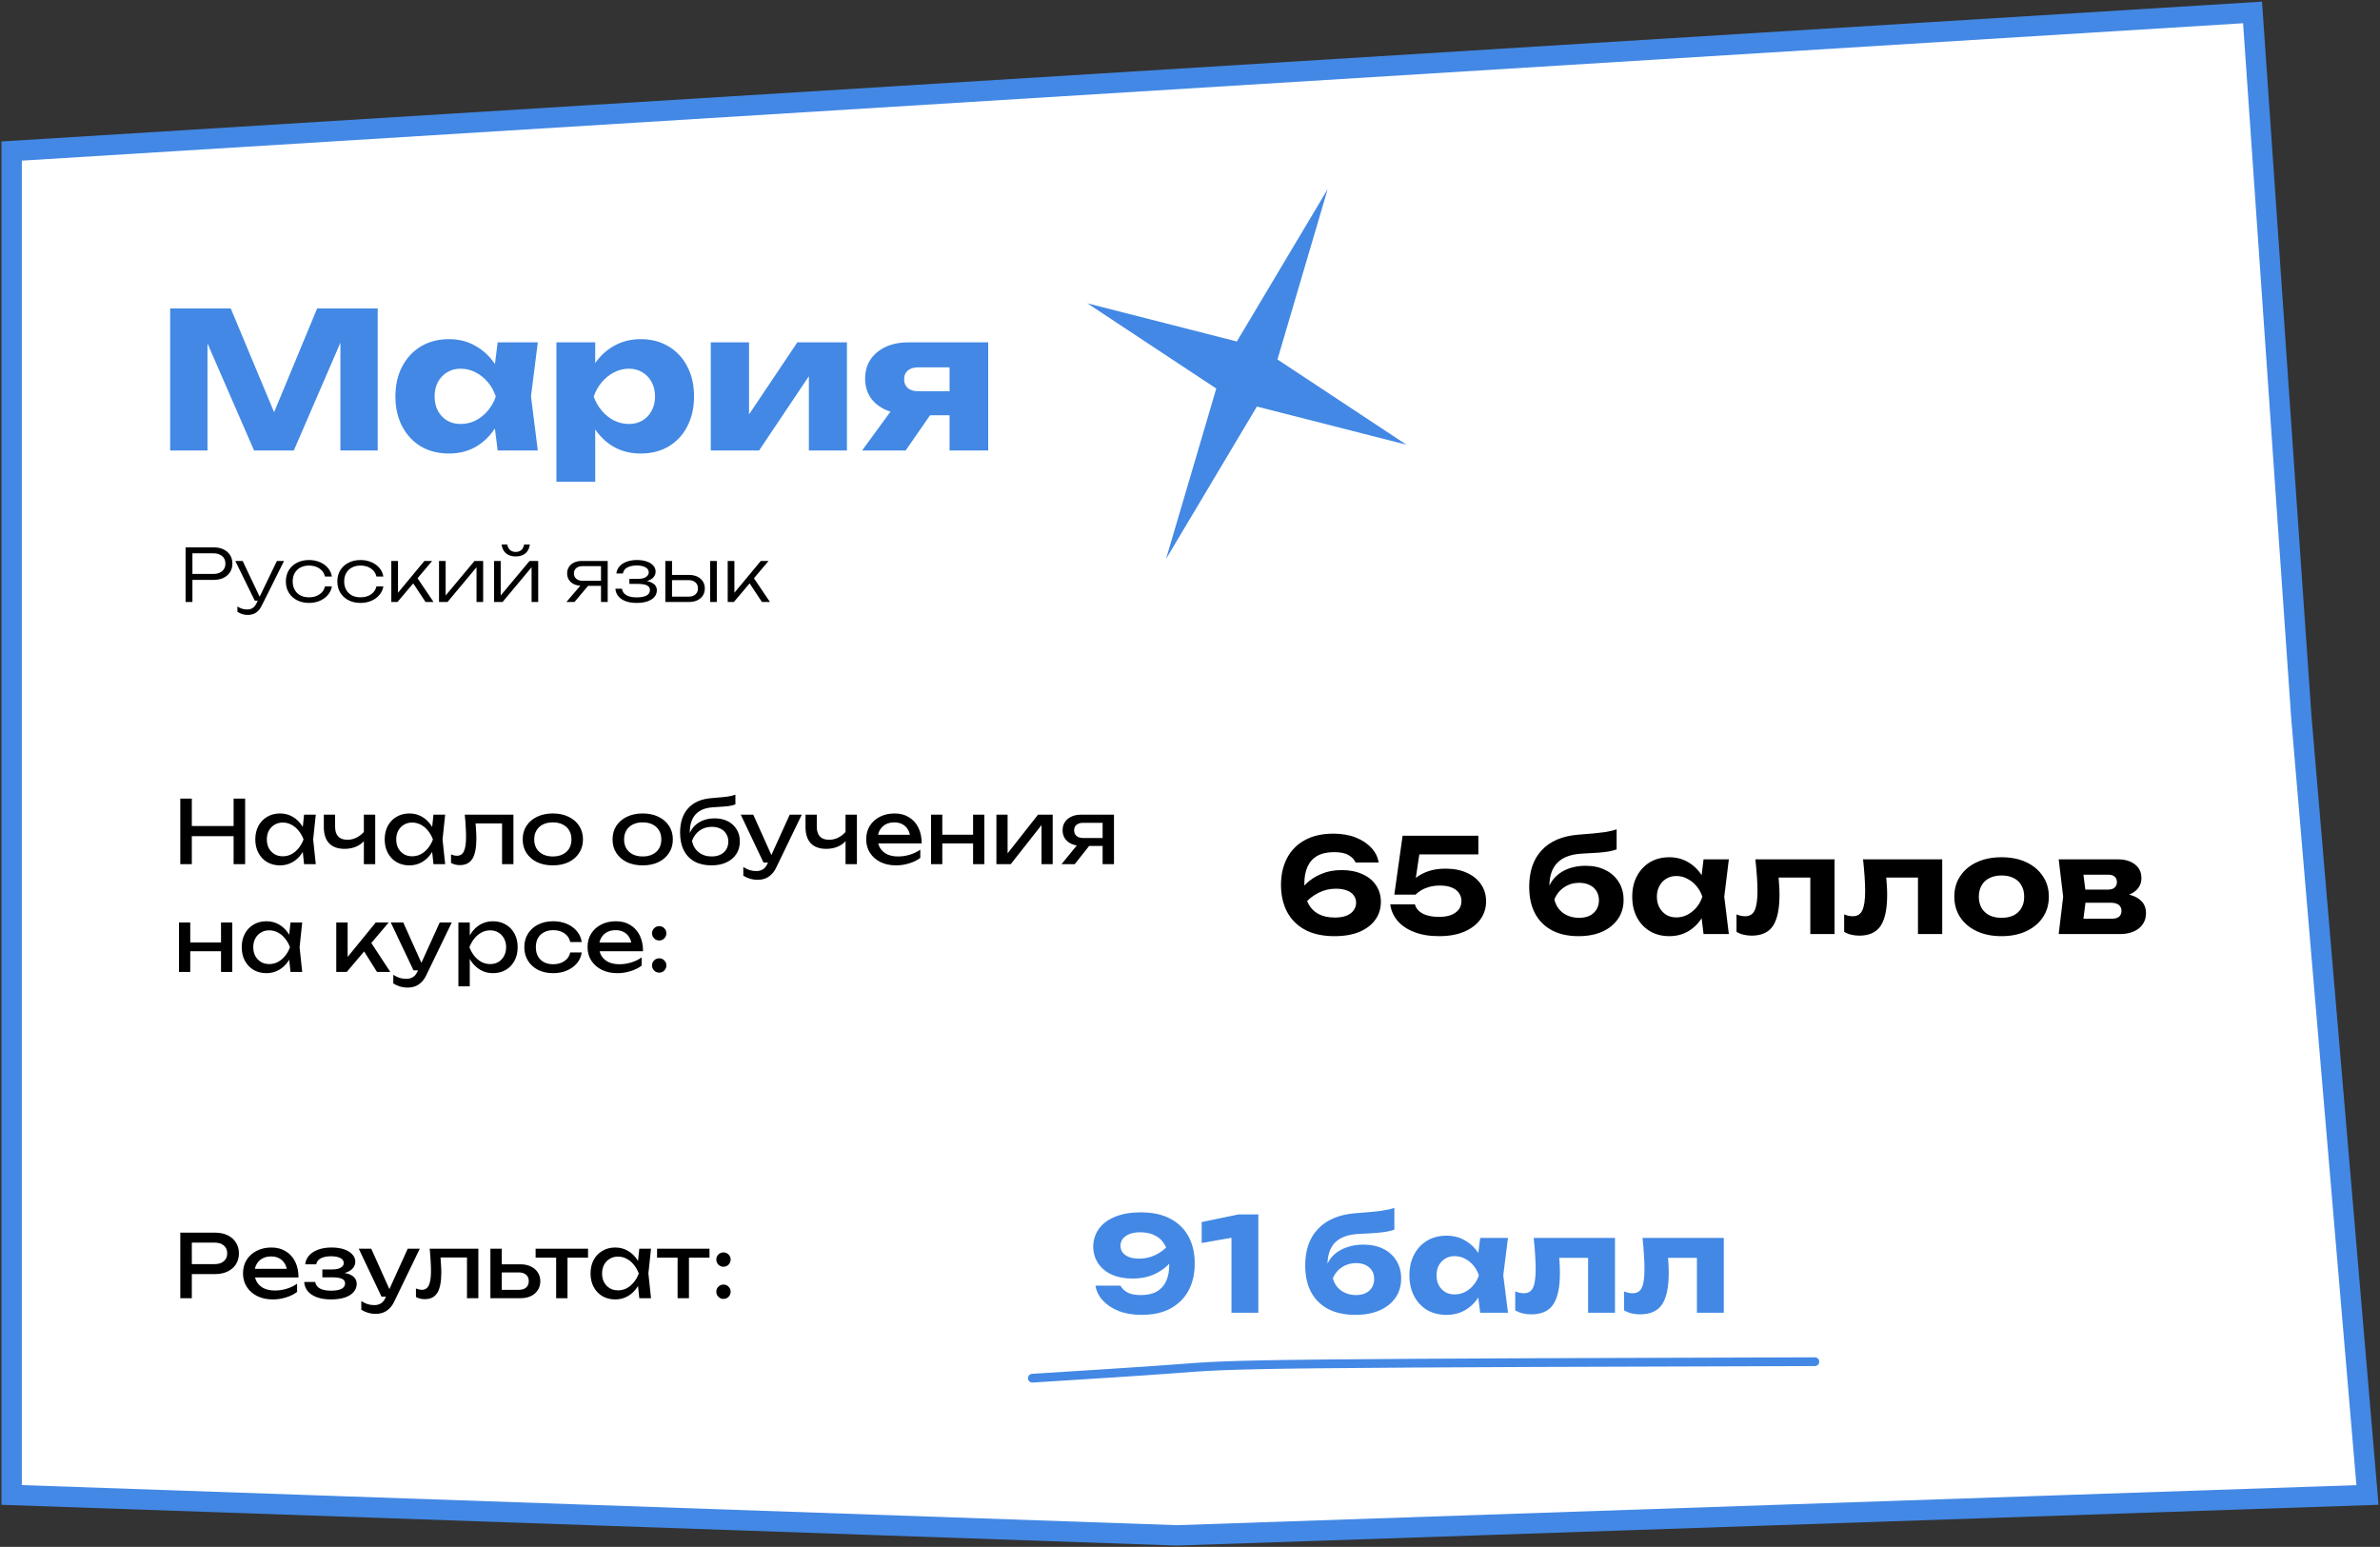 <?xml version="1.0" encoding="UTF-8"?> <svg xmlns="http://www.w3.org/2000/svg" width="817" height="531" viewBox="0 0 817 531" fill="none"><rect x="0" y="0" width="817" height="531" fill="#333333" stroke="none"/><path d="M790.009 246.305L790.013 246.359L812.699 513.188L404.002 527.06L4 513.182L4 51.852L773.248 4.27L790.009 246.305Z" fill="white" stroke="#4388E4" stroke-width="7"></path><path d="M455.768 64.91L438.526 123.397L482.798 152.656L431.463 139.556L400.278 191.866L417.52 133.379L373.247 104.12L424.582 117.22L455.768 64.91Z" fill="#4388E4"></path><path d="M129.657 105.893V154.643H116.852V110.703L119.712 111.028L100.862 154.643H87.212L68.297 111.158L71.222 110.833V154.643H58.417V105.893H79.217L96.702 147.753H91.502L108.857 105.893H129.657ZM170.837 154.643L169.147 141.253L170.902 136.118L169.147 130.983L170.837 117.528H184.617L182.277 136.053L184.617 154.643H170.837ZM173.957 136.118C173.35 140.018 172.137 143.441 170.317 146.388C168.54 149.334 166.265 151.631 163.492 153.278C160.762 154.881 157.642 155.683 154.132 155.683C150.492 155.683 147.285 154.881 144.512 153.278C141.782 151.631 139.637 149.334 138.077 146.388C136.517 143.398 135.737 139.974 135.737 136.118C135.737 132.174 136.517 128.729 138.077 125.783C139.637 122.836 141.782 120.539 144.512 118.893C147.285 117.246 150.492 116.423 154.132 116.423C157.642 116.423 160.762 117.246 163.492 118.893C166.265 120.496 168.562 122.771 170.382 125.718C172.202 128.621 173.393 132.088 173.957 136.118ZM149.192 136.118C149.192 137.938 149.56 139.563 150.297 140.993C151.077 142.423 152.138 143.549 153.482 144.373C154.825 145.153 156.363 145.543 158.097 145.543C159.917 145.543 161.628 145.153 163.232 144.373C164.835 143.549 166.243 142.423 167.457 140.993C168.67 139.563 169.58 137.938 170.187 136.118C169.58 134.254 168.67 132.608 167.457 131.178C166.243 129.748 164.835 128.621 163.232 127.798C161.628 126.974 159.917 126.563 158.097 126.563C156.363 126.563 154.825 126.974 153.482 127.798C152.138 128.621 151.077 129.748 150.297 131.178C149.56 132.608 149.192 134.254 149.192 136.118ZM190.998 117.528H204.323V128.188L203.738 129.748V140.148L204.323 143.203V165.368H190.998V117.528ZM200.098 136.118C200.661 132.088 201.831 128.621 203.608 125.718C205.428 122.771 207.725 120.496 210.498 118.893C213.271 117.246 216.413 116.423 219.923 116.423C223.563 116.423 226.748 117.246 229.478 118.893C232.251 120.539 234.396 122.836 235.913 125.783C237.473 128.729 238.253 132.174 238.253 136.118C238.253 139.974 237.473 143.398 235.913 146.388C234.396 149.334 232.251 151.631 229.478 153.278C226.748 154.881 223.563 155.683 219.923 155.683C216.413 155.683 213.271 154.881 210.498 153.278C207.725 151.631 205.45 149.334 203.673 146.388C201.896 143.441 200.705 140.018 200.098 136.118ZM224.863 136.118C224.863 134.254 224.473 132.608 223.693 131.178C222.956 129.748 221.895 128.621 220.508 127.798C219.165 126.974 217.626 126.563 215.893 126.563C214.116 126.563 212.426 126.974 210.823 127.798C209.22 128.621 207.811 129.748 206.598 131.178C205.385 132.608 204.453 134.254 203.803 136.118C204.453 137.938 205.385 139.563 206.598 140.993C207.811 142.423 209.22 143.549 210.823 144.373C212.426 145.153 214.116 145.543 215.893 145.543C217.626 145.543 219.165 145.153 220.508 144.373C221.895 143.549 222.956 142.423 223.693 140.993C224.473 139.563 224.863 137.938 224.863 136.118ZM244.001 154.643V117.528H257.131V147.428L254.271 146.518L273.706 117.528H290.736V154.643H277.671V123.898L280.531 124.873L260.576 154.643H244.001ZM329.608 134.298V142.553H311.863L311.733 142.163C308.83 142.163 306.251 141.664 303.998 140.668C301.788 139.671 300.055 138.263 298.798 136.443C297.585 134.579 296.978 132.434 296.978 130.008C296.978 127.494 297.585 125.306 298.798 123.443C300.055 121.579 301.788 120.128 303.998 119.088C306.251 118.048 308.83 117.528 311.733 117.528H339.228V154.643H325.968V120.778L329.608 126.108H315.113C313.64 126.108 312.47 126.476 311.603 127.213C310.78 127.906 310.368 128.881 310.368 130.138C310.368 131.438 310.78 132.456 311.603 133.193C312.47 133.929 313.64 134.298 315.113 134.298H329.608ZM322.913 137.288L310.888 154.643H295.938L308.613 137.288H322.913Z" fill="#4388E4"></path><path d="M391.84 451.363C388.93 451.363 386.335 450.928 384.055 450.058C381.805 449.158 379.975 447.943 378.565 446.413C377.185 444.883 376.345 443.188 376.045 441.328H384.64C385.09 442.228 385.855 442.993 386.935 443.623C388.045 444.253 389.59 444.568 391.57 444.568C393.82 444.568 395.665 444.163 397.105 443.353C398.545 442.513 399.61 441.328 400.3 439.798C401.02 438.238 401.38 436.348 401.38 434.128C401.38 431.698 400.99 429.658 400.21 428.008C399.43 426.358 398.29 425.113 396.79 424.273C395.32 423.433 393.535 423.013 391.435 423.013C389.935 423.013 388.69 423.223 387.7 423.643C386.71 424.033 385.945 424.573 385.405 425.263C384.895 425.953 384.64 426.733 384.64 427.603C384.64 428.503 384.88 429.283 385.36 429.943C385.87 430.603 386.605 431.128 387.565 431.518C388.525 431.878 389.725 432.058 391.165 432.058C393.085 432.058 394.915 431.638 396.655 430.798C398.425 429.958 400.015 428.713 401.425 427.063L404.575 429.223C403.675 431.083 402.475 432.748 400.975 434.218C399.505 435.658 397.765 436.798 395.755 437.638C393.745 438.478 391.435 438.898 388.825 438.898C386.035 438.898 383.62 438.433 381.58 437.503C379.57 436.573 378.025 435.283 376.945 433.633C375.865 431.983 375.31 430.078 375.28 427.918C375.31 425.638 375.955 423.613 377.215 421.843C378.475 420.073 380.32 418.693 382.75 417.703C385.18 416.683 388.12 416.173 391.57 416.173C395.71 416.173 399.145 416.923 401.875 418.423C404.635 419.923 406.705 421.993 408.085 424.633C409.465 427.273 410.14 430.303 410.11 433.723C410.14 437.143 409.465 440.188 408.085 442.858C406.705 445.498 404.65 447.583 401.92 449.113C399.22 450.613 395.86 451.363 391.84 451.363ZM431.959 416.893V450.643H422.734V420.133L427.054 424.138L412.519 426.703V419.503L425.119 416.893H431.959ZM465.285 451.363C461.655 451.363 458.55 450.703 455.97 449.383C453.42 448.033 451.455 446.098 450.075 443.578C448.725 441.028 448.05 437.968 448.05 434.398C448.05 429.088 449.52 424.903 452.46 421.843C455.4 418.753 459.6 416.968 465.06 416.488C467.31 416.308 469.17 416.158 470.64 416.038C472.11 415.888 473.31 415.753 474.24 415.633C475.2 415.483 476.01 415.333 476.67 415.183C477.36 415.033 478.02 414.853 478.65 414.643V422.113C477.93 422.383 477.075 422.608 476.085 422.788C475.095 422.968 473.85 423.118 472.35 423.238C470.88 423.358 469.035 423.463 466.815 423.553C462.975 423.703 460.155 424.678 458.355 426.478C456.585 428.248 455.7 430.828 455.7 434.218V435.163L455.43 434.488C455.97 432.988 456.84 431.698 458.04 430.618C459.24 429.538 460.695 428.713 462.405 428.143C464.115 427.543 465.975 427.243 467.985 427.243C470.595 427.243 472.875 427.723 474.825 428.683C476.775 429.643 478.29 431.008 479.37 432.778C480.45 434.548 480.99 436.588 480.99 438.898C480.99 441.418 480.33 443.623 479.01 445.513C477.72 447.373 475.905 448.813 473.565 449.833C471.225 450.853 468.465 451.363 465.285 451.363ZM465.51 444.568C466.77 444.568 467.865 444.343 468.795 443.893C469.725 443.443 470.445 442.798 470.955 441.958C471.465 441.118 471.72 440.158 471.72 439.078C471.72 437.938 471.465 436.963 470.955 436.153C470.445 435.343 469.725 434.713 468.795 434.263C467.865 433.813 466.77 433.588 465.51 433.588C463.74 433.588 462.135 434.053 460.695 434.983C459.285 435.883 458.235 437.143 457.545 438.763C457.965 440.503 458.895 441.913 460.335 442.993C461.805 444.043 463.53 444.568 465.51 444.568ZM508.117 450.643L506.947 441.373L508.162 437.818L506.947 434.263L508.117 424.948H517.657L516.037 437.773L517.657 450.643H508.117ZM510.277 437.818C509.857 440.518 509.017 442.888 507.757 444.928C506.527 446.968 504.952 448.558 503.032 449.698C501.142 450.808 498.982 451.363 496.552 451.363C494.032 451.363 491.812 450.808 489.892 449.698C488.002 448.558 486.517 446.968 485.437 444.928C484.357 442.858 483.817 440.488 483.817 437.818C483.817 435.088 484.357 432.703 485.437 430.663C486.517 428.623 488.002 427.033 489.892 425.893C491.812 424.753 494.032 424.183 496.552 424.183C498.982 424.183 501.142 424.753 503.032 425.893C504.952 427.003 506.542 428.578 507.802 430.618C509.062 432.628 509.887 435.028 510.277 437.818ZM493.132 437.818C493.132 439.078 493.387 440.203 493.897 441.193C494.437 442.183 495.172 442.963 496.102 443.533C497.032 444.073 498.097 444.343 499.297 444.343C500.557 444.343 501.742 444.073 502.852 443.533C503.962 442.963 504.937 442.183 505.777 441.193C506.617 440.203 507.247 439.078 507.667 437.818C507.247 436.528 506.617 435.388 505.777 434.398C504.937 433.408 503.962 432.628 502.852 432.058C501.742 431.488 500.557 431.203 499.297 431.203C498.097 431.203 497.032 431.488 496.102 432.058C495.172 432.628 494.437 433.408 493.897 434.398C493.387 435.388 493.132 436.528 493.132 437.818ZM526.485 424.948H554.385V450.643H545.16V427.558L549.39 431.788H531.075L534.945 428.233C535.125 430.003 535.26 431.608 535.35 433.048C535.44 434.488 535.485 435.778 535.485 436.918C535.485 441.958 534.705 445.603 533.145 447.853C531.615 450.073 529.125 451.183 525.675 451.183C524.655 451.183 523.695 451.078 522.795 450.868C521.895 450.658 521.01 450.313 520.14 449.833V443.308C520.68 443.518 521.205 443.683 521.715 443.803C522.255 443.893 522.735 443.938 523.155 443.938C524.625 443.938 525.66 443.293 526.26 442.003C526.86 440.713 527.16 438.598 527.16 435.658C527.16 434.248 527.1 432.658 526.98 430.888C526.89 429.088 526.725 427.108 526.485 424.948ZM563.838 424.948H591.738V450.643H582.513V427.558L586.743 431.788H568.428L572.298 428.233C572.478 430.003 572.613 431.608 572.703 433.048C572.793 434.488 572.838 435.778 572.838 436.918C572.838 441.958 572.058 445.603 570.498 447.853C568.968 450.073 566.478 451.183 563.028 451.183C562.008 451.183 561.048 451.078 560.148 450.868C559.248 450.658 558.363 450.313 557.493 449.833V443.308C558.033 443.518 558.558 443.683 559.068 443.803C559.608 443.893 560.088 443.938 560.508 443.938C561.978 443.938 563.013 443.293 563.613 442.003C564.213 440.713 564.513 438.598 564.513 435.658C564.513 434.248 564.453 432.658 564.333 430.888C564.243 429.088 564.078 427.108 563.838 424.948Z" fill="#4388E4"></path><path d="M457.735 286.173C460.615 286.173 463.15 286.608 465.34 287.478C467.56 288.348 469.36 289.533 470.74 291.033C472.12 292.503 472.96 294.183 473.26 296.073H465.34C464.89 295.053 464.095 294.213 462.955 293.553C461.815 292.863 460.15 292.518 457.96 292.518C455.62 292.518 453.685 292.953 452.155 293.823C450.655 294.693 449.545 295.938 448.825 297.558C448.105 299.148 447.745 301.113 447.745 303.453C447.745 305.943 448.135 308.058 448.915 309.798C449.725 311.508 450.91 312.798 452.47 313.668C454.03 314.538 455.935 314.973 458.185 314.973C459.775 314.973 461.11 314.763 462.19 314.343C463.3 313.893 464.125 313.278 464.665 312.498C465.235 311.718 465.52 310.848 465.52 309.888C465.52 308.928 465.25 308.088 464.71 307.368C464.2 306.648 463.435 306.093 462.415 305.703C461.395 305.283 460.09 305.073 458.5 305.073C456.4 305.073 454.42 305.553 452.56 306.513C450.7 307.443 449.05 308.763 447.61 310.473L444.595 308.403C445.555 306.543 446.785 304.893 448.285 303.453C449.785 301.983 451.555 300.828 453.595 299.988C455.635 299.118 457.945 298.683 460.525 298.683C463.285 298.683 465.67 299.148 467.68 300.078C469.72 300.978 471.28 302.253 472.36 303.903C473.47 305.553 474.025 307.458 474.025 309.618C474.025 311.898 473.395 313.923 472.135 315.693C470.875 317.463 469.06 318.858 466.69 319.878C464.32 320.868 461.455 321.363 458.095 321.363C454.015 321.363 450.61 320.613 447.88 319.113C445.18 317.613 443.14 315.543 441.76 312.903C440.41 310.233 439.735 307.188 439.735 303.768C439.735 300.348 440.41 297.318 441.76 294.678C443.11 292.038 445.12 289.968 447.79 288.468C450.49 286.938 453.805 286.173 457.735 286.173ZM481.478 286.893H507.488V293.283H484.043L487.463 291.663L485.573 304.353H483.413C484.073 303.243 484.973 302.223 486.113 301.293C487.283 300.363 488.708 299.613 490.388 299.043C492.068 298.473 494.003 298.188 496.193 298.188C499.103 298.188 501.593 298.683 503.663 299.673C505.733 300.633 507.323 301.953 508.433 303.633C509.573 305.283 510.143 307.203 510.143 309.393C510.143 311.703 509.498 313.758 508.208 315.558C506.918 317.358 505.058 318.783 502.628 319.833C500.228 320.853 497.348 321.363 493.988 321.363C490.688 321.363 487.823 320.883 485.393 319.923C482.963 318.963 481.058 317.658 479.678 316.008C478.298 314.328 477.488 312.468 477.248 310.428H485.708C486.038 311.748 486.908 312.798 488.318 313.578C489.758 314.358 491.648 314.748 493.988 314.748C495.578 314.748 496.943 314.538 498.083 314.118C499.223 313.668 500.108 313.038 500.738 312.228C501.368 311.418 501.683 310.458 501.683 309.348C501.683 308.298 501.398 307.368 500.828 306.558C500.288 305.748 499.463 305.118 498.353 304.668C497.273 304.218 495.923 303.993 494.303 303.993C492.953 303.993 491.738 304.143 490.658 304.443C489.608 304.743 488.678 305.133 487.868 305.613C487.088 306.093 486.443 306.588 485.933 307.098H478.643L481.478 286.893ZM541.859 321.363C538.289 321.363 535.244 320.688 532.724 319.338C530.204 317.988 528.269 316.053 526.919 313.533C525.599 311.013 524.939 307.968 524.939 304.398C524.939 299.088 526.379 294.903 529.259 291.843C532.139 288.753 536.279 286.983 541.679 286.533C543.869 286.353 545.684 286.203 547.124 286.083C548.594 285.933 549.779 285.798 550.679 285.678C551.609 285.528 552.404 285.378 553.064 285.228C553.724 285.078 554.354 284.898 554.954 284.688V291.573C554.294 291.813 553.469 292.038 552.479 292.248C551.489 292.428 550.259 292.578 548.789 292.698C547.319 292.788 545.489 292.893 543.299 293.013C539.399 293.193 536.519 294.228 534.659 296.118C532.799 297.978 531.869 300.693 531.869 304.263V305.343L531.599 304.713C532.169 303.153 533.054 301.818 534.254 300.708C535.484 299.568 536.954 298.698 538.664 298.098C540.404 297.498 542.279 297.198 544.289 297.198C546.899 297.198 549.179 297.693 551.129 298.683C553.079 299.643 554.594 301.008 555.674 302.778C556.784 304.518 557.339 306.573 557.339 308.943C557.339 311.433 556.694 313.608 555.404 315.468C554.114 317.328 552.314 318.783 550.004 319.833C547.694 320.853 544.979 321.363 541.859 321.363ZM542.084 315.063C543.464 315.063 544.664 314.823 545.684 314.343C546.704 313.833 547.484 313.128 548.024 312.228C548.594 311.328 548.879 310.263 548.879 309.033C548.879 307.833 548.594 306.783 548.024 305.883C547.484 304.983 546.704 304.293 545.684 303.813C544.664 303.303 543.464 303.048 542.084 303.048C540.164 303.048 538.454 303.558 536.954 304.578C535.454 305.568 534.329 306.948 533.579 308.718C533.999 310.638 534.974 312.183 536.504 313.353C538.064 314.493 539.924 315.063 542.084 315.063ZM584.789 320.643L583.664 311.328L584.879 307.818L583.664 304.353L584.789 294.993H593.474L591.899 307.818L593.474 320.643H584.789ZM586.859 307.818C586.409 310.548 585.554 312.933 584.294 314.973C583.034 316.983 581.444 318.558 579.524 319.698C577.604 320.808 575.444 321.363 573.044 321.363C570.524 321.363 568.304 320.793 566.384 319.653C564.494 318.513 563.009 316.938 561.929 314.928C560.849 312.888 560.309 310.518 560.309 307.818C560.309 305.118 560.849 302.763 561.929 300.753C563.009 298.713 564.494 297.123 566.384 295.983C568.304 294.843 570.524 294.273 573.044 294.273C575.444 294.273 577.604 294.843 579.524 295.983C581.444 297.093 583.034 298.653 584.294 300.663C585.584 302.673 586.439 305.058 586.859 307.818ZM568.769 307.818C568.769 309.198 569.054 310.428 569.624 311.508C570.194 312.558 570.974 313.398 571.964 314.028C572.984 314.628 574.154 314.928 575.474 314.928C576.794 314.928 578.039 314.628 579.209 314.028C580.409 313.398 581.459 312.558 582.359 311.508C583.259 310.428 583.934 309.198 584.384 307.818C583.934 306.438 583.259 305.223 582.359 304.173C581.459 303.093 580.409 302.253 579.209 301.653C578.039 301.023 576.794 300.708 575.474 300.708C574.154 300.708 572.984 301.023 571.964 301.653C570.974 302.253 570.194 303.093 569.624 304.173C569.054 305.223 568.769 306.438 568.769 307.818ZM602.583 294.993H629.763V320.643H621.438V297.423L625.263 301.248H606.768L610.323 298.053C610.473 299.883 610.593 301.548 610.683 303.048C610.803 304.518 610.863 305.853 610.863 307.053C610.863 312.003 610.113 315.603 608.613 317.853C607.113 320.073 604.683 321.183 601.323 321.183C600.363 321.183 599.448 321.078 598.578 320.868C597.738 320.688 596.913 320.358 596.103 319.878V313.893C596.643 314.103 597.168 314.268 597.678 314.388C598.218 314.478 598.698 314.523 599.118 314.523C600.618 314.523 601.683 313.863 602.313 312.543C602.973 311.193 603.303 308.973 603.303 305.883C603.303 304.443 603.243 302.823 603.123 301.023C603.003 299.193 602.823 297.183 602.583 294.993ZM639.541 294.993H666.721V320.643H658.396V297.423L662.221 301.248H643.726L647.281 298.053C647.431 299.883 647.551 301.548 647.641 303.048C647.761 304.518 647.821 305.853 647.821 307.053C647.821 312.003 647.071 315.603 645.571 317.853C644.071 320.073 641.641 321.183 638.281 321.183C637.321 321.183 636.406 321.078 635.536 320.868C634.696 320.688 633.871 320.358 633.061 319.878V313.893C633.601 314.103 634.126 314.268 634.636 314.388C635.176 314.478 635.656 314.523 636.076 314.523C637.576 314.523 638.641 313.863 639.271 312.543C639.931 311.193 640.261 308.973 640.261 305.883C640.261 304.443 640.201 302.823 640.081 301.023C639.961 299.193 639.781 297.183 639.541 294.993ZM687.074 321.363C683.834 321.363 680.999 320.793 678.569 319.653C676.139 318.513 674.249 316.923 672.899 314.883C671.549 312.843 670.874 310.488 670.874 307.818C670.874 305.118 671.549 302.763 672.899 300.753C674.249 298.713 676.139 297.123 678.569 295.983C681.029 294.843 683.864 294.273 687.074 294.273C690.314 294.273 693.149 294.843 695.579 295.983C698.009 297.123 699.899 298.713 701.249 300.753C702.629 302.763 703.319 305.118 703.319 307.818C703.319 310.518 702.629 312.888 701.249 314.928C699.899 316.938 698.009 318.513 695.579 319.653C693.149 320.793 690.314 321.363 687.074 321.363ZM687.074 315.063C688.724 315.063 690.119 314.778 691.259 314.208C692.429 313.608 693.314 312.768 693.914 311.688C694.544 310.608 694.859 309.318 694.859 307.818C694.859 306.318 694.544 305.028 693.914 303.948C693.314 302.838 692.429 301.998 691.259 301.428C690.119 300.828 688.724 300.528 687.074 300.528C685.484 300.528 684.104 300.828 682.934 301.428C681.764 301.998 680.864 302.838 680.234 303.948C679.604 305.028 679.289 306.318 679.289 307.818C679.289 309.318 679.604 310.608 680.234 311.688C680.864 312.768 681.764 313.608 682.934 314.208C684.104 314.778 685.484 315.063 687.074 315.063ZM706.704 320.643L708.234 307.818L706.704 294.993H726.999C729.459 294.993 731.424 295.578 732.894 296.748C734.364 297.888 735.099 299.448 735.099 301.428C735.099 303.288 734.364 304.803 732.894 305.973C731.424 307.113 729.384 307.803 726.774 308.043L727.359 306.693C730.359 306.783 732.654 307.413 734.244 308.583C735.864 309.753 736.674 311.373 736.674 313.443C736.674 315.633 735.849 317.388 734.199 318.708C732.579 319.998 730.374 320.643 727.584 320.643H706.704ZM714.759 318.843L711.519 315.378H724.884C726.054 315.378 726.909 315.138 727.449 314.658C727.989 314.178 728.259 313.503 728.259 312.633C728.259 311.823 727.959 311.163 727.359 310.653C726.759 310.143 725.799 309.888 724.479 309.888H713.184V305.388H723.489C724.569 305.388 725.364 305.163 725.874 304.713C726.414 304.233 726.684 303.603 726.684 302.823C726.684 302.043 726.444 301.428 725.964 300.978C725.484 300.498 724.734 300.258 723.714 300.258H711.564L714.759 296.838L716.154 307.818L714.759 318.843Z" fill="black"></path><path d="M73.306 187.893C74.622 187.893 75.764 188.126 76.731 188.593C77.697 189.059 78.447 189.718 78.981 190.568C79.514 191.401 79.781 192.368 79.781 193.468C79.781 194.568 79.514 195.543 78.981 196.393C78.447 197.226 77.697 197.884 76.731 198.368C75.764 198.834 74.622 199.068 73.306 199.068H64.756V197.018H73.256C74.522 197.018 75.522 196.701 76.256 196.068C77.006 195.418 77.381 194.551 77.381 193.468C77.381 192.384 77.006 191.526 76.256 190.893C75.522 190.259 74.522 189.943 73.256 189.943H65.006L66.056 188.793V206.643H63.706V187.893H73.306ZM85.1 211.093C84.383 211.093 83.742 211.001 83.175 210.818C82.608 210.634 82.05 210.368 81.5 210.018V208.193C82.05 208.543 82.583 208.801 83.1 208.968C83.617 209.134 84.208 209.218 84.875 209.218C85.591 209.218 86.208 209.051 86.725 208.718C87.242 208.401 87.675 207.876 88.025 207.143L95.05 192.568H97.5L89.8 207.993C89.45 208.709 89.033 209.293 88.55 209.743C88.083 210.209 87.558 210.551 86.975 210.768C86.408 210.984 85.783 211.093 85.1 211.093ZM87.45 206.193L80.775 192.568H83.3L89.775 206.193H87.45ZM113.925 201.293C113.741 202.409 113.283 203.393 112.55 204.243C111.833 205.093 110.916 205.759 109.8 206.243C108.683 206.726 107.45 206.968 106.1 206.968C104.533 206.968 103.15 206.659 101.95 206.043C100.75 205.409 99.808 204.543 99.125 203.443C98.458 202.326 98.125 201.043 98.125 199.593C98.125 198.143 98.458 196.868 99.125 195.768C99.808 194.651 100.75 193.784 101.95 193.168C103.15 192.551 104.533 192.243 106.1 192.243C107.45 192.243 108.683 192.484 109.8 192.968C110.916 193.434 111.833 194.093 112.55 194.943C113.283 195.793 113.741 196.784 113.925 197.918H111.55C111.3 196.751 110.675 195.834 109.675 195.168C108.691 194.484 107.5 194.143 106.1 194.143C104.966 194.143 103.975 194.368 103.125 194.818C102.291 195.268 101.641 195.901 101.175 196.718C100.708 197.518 100.475 198.476 100.475 199.593C100.475 200.709 100.708 201.676 101.175 202.493C101.641 203.309 102.291 203.943 103.125 204.393C103.975 204.826 104.966 205.043 106.1 205.043C107.516 205.043 108.716 204.701 109.7 204.018C110.7 203.334 111.316 202.426 111.55 201.293H113.925ZM131.6 201.293C131.417 202.409 130.959 203.393 130.225 204.243C129.509 205.093 128.592 205.759 127.475 206.243C126.359 206.726 125.125 206.968 123.775 206.968C122.209 206.968 120.825 206.659 119.625 206.043C118.425 205.409 117.484 204.543 116.8 203.443C116.134 202.326 115.8 201.043 115.8 199.593C115.8 198.143 116.134 196.868 116.8 195.768C117.484 194.651 118.425 193.784 119.625 193.168C120.825 192.551 122.209 192.243 123.775 192.243C125.125 192.243 126.359 192.484 127.475 192.968C128.592 193.434 129.509 194.093 130.225 194.943C130.959 195.793 131.417 196.784 131.6 197.918H129.225C128.975 196.751 128.35 195.834 127.35 195.168C126.367 194.484 125.175 194.143 123.775 194.143C122.642 194.143 121.65 194.368 120.8 194.818C119.967 195.268 119.317 195.901 118.85 196.718C118.384 197.518 118.15 198.476 118.15 199.593C118.15 200.709 118.384 201.676 118.85 202.493C119.317 203.309 119.967 203.943 120.8 204.393C121.65 204.826 122.642 205.043 123.775 205.043C125.192 205.043 126.392 204.701 127.375 204.018C128.375 203.334 128.992 202.426 129.225 201.293H131.6ZM134.326 206.643V192.568H136.626V204.568L135.926 204.318L145.676 192.568H148.351L136.451 206.643H134.326ZM146.076 206.643L141.426 199.618L142.926 197.893L148.826 206.643H146.076ZM150.708 206.643V192.568H152.983V205.593L152.108 205.468L162.883 192.568H165.858V206.643H163.583V193.493L164.483 193.643L153.633 206.643H150.708ZM169.604 206.643V192.568H171.879V205.593L171.004 205.468L181.779 192.568H184.754V206.643H182.479V193.493L183.379 193.643L172.529 206.643H169.604ZM177.029 191.018C175.663 191.018 174.554 190.668 173.704 189.968C172.871 189.251 172.363 188.234 172.179 186.918H174.129C174.279 187.734 174.604 188.368 175.104 188.818C175.621 189.251 176.263 189.468 177.029 189.468C177.813 189.468 178.454 189.251 178.954 188.818C179.454 188.368 179.779 187.734 179.929 186.918H181.879C181.713 188.234 181.204 189.251 180.354 189.968C179.504 190.668 178.396 191.018 177.029 191.018ZM207.01 199.368V201.118H199.685L199.66 201.068C198.66 201.068 197.785 200.893 197.035 200.543C196.302 200.193 195.727 199.701 195.31 199.068C194.893 198.418 194.685 197.668 194.685 196.818C194.685 195.984 194.893 195.251 195.31 194.618C195.727 193.968 196.302 193.468 197.035 193.118C197.785 192.751 198.66 192.568 199.66 192.568H208.61V206.643H206.31V193.293L207.185 194.343H200.01C199.077 194.343 198.343 194.568 197.81 195.018C197.277 195.468 197.01 196.076 197.01 196.843C197.01 197.593 197.277 198.201 197.81 198.668C198.343 199.134 199.077 199.368 200.01 199.368H207.01ZM202.785 200.043L197.21 206.643H194.435L200.085 200.043H202.785ZM218.529 206.968C217.129 206.968 215.887 206.776 214.804 206.393C213.737 205.993 212.895 205.426 212.279 204.693C211.662 203.959 211.32 203.093 211.254 202.093H213.504C213.637 203.059 214.137 203.801 215.004 204.318C215.887 204.818 217.062 205.068 218.529 205.068C219.962 205.068 221.079 204.868 221.879 204.468C222.695 204.051 223.104 203.409 223.104 202.543C223.104 201.826 222.77 201.301 222.104 200.968C221.454 200.618 220.412 200.443 218.979 200.443H216.054V198.718H218.904C220.187 198.718 221.137 198.501 221.754 198.068C222.387 197.634 222.704 197.109 222.704 196.493C222.704 195.726 222.32 195.143 221.554 194.743C220.804 194.326 219.82 194.118 218.604 194.118C217.27 194.118 216.179 194.351 215.329 194.818C214.479 195.268 213.979 195.951 213.829 196.868H211.579C211.679 195.984 212.02 195.193 212.604 194.493C213.187 193.793 213.995 193.243 215.029 192.843C216.062 192.443 217.287 192.243 218.704 192.243C220.004 192.243 221.129 192.418 222.079 192.768C223.029 193.101 223.762 193.568 224.279 194.168C224.795 194.768 225.054 195.451 225.054 196.218C225.054 196.868 224.854 197.459 224.454 197.993C224.07 198.526 223.479 198.951 222.679 199.268C221.895 199.584 220.895 199.743 219.679 199.743V199.318C221.495 199.268 222.912 199.534 223.929 200.118C224.962 200.701 225.479 201.543 225.479 202.643C225.479 203.493 225.204 204.243 224.654 204.893C224.12 205.543 223.337 206.051 222.304 206.418C221.27 206.784 220.012 206.968 218.529 206.968ZM243.769 192.568H246.069V206.643H243.769V192.568ZM228.394 206.643V192.568H230.694V205.918L229.769 204.818H236.344C237.344 204.818 238.135 204.568 238.719 204.068C239.302 203.551 239.594 202.859 239.594 201.993C239.594 201.109 239.302 200.418 238.719 199.918C238.135 199.401 237.344 199.143 236.344 199.143H229.944V197.368H236.544C237.627 197.368 238.569 197.559 239.369 197.943C240.185 198.326 240.819 198.868 241.269 199.568C241.719 200.268 241.944 201.076 241.944 201.993C241.944 202.926 241.719 203.743 241.269 204.443C240.819 205.143 240.185 205.684 239.369 206.068C238.569 206.451 237.627 206.643 236.544 206.643H228.394ZM249.805 206.643V192.568H252.105V204.568L251.405 204.318L261.155 192.568H263.83L251.93 206.643H249.805ZM261.555 206.643L256.905 199.618L258.405 197.893L264.305 206.643H261.555Z" fill="black"></path><path d="M61.891 274.143H65.851V296.643H61.891V274.143ZM80.191 274.143H84.151V296.643H80.191V274.143ZM64.021 283.563H82.081V287.043H64.021V283.563ZM104.381 296.643L103.721 290.343L104.501 288.153L103.721 285.993L104.381 279.663H108.401L107.501 288.153L108.401 296.643H104.381ZM105.581 288.153C105.201 289.933 104.571 291.493 103.691 292.833C102.811 294.173 101.721 295.213 100.421 295.953C99.141 296.693 97.711 297.063 96.131 297.063C94.471 297.063 93.001 296.693 91.721 295.953C90.441 295.193 89.441 294.143 88.721 292.803C88.001 291.463 87.641 289.913 87.641 288.153C87.641 286.373 88.001 284.823 88.721 283.503C89.441 282.163 90.441 281.123 91.721 280.383C93.001 279.623 94.471 279.243 96.131 279.243C97.711 279.243 99.141 279.613 100.421 280.353C101.721 281.093 102.811 282.133 103.691 283.473C104.591 284.793 105.221 286.353 105.581 288.153ZM91.601 288.153C91.601 289.293 91.831 290.303 92.291 291.183C92.771 292.043 93.421 292.723 94.241 293.223C95.061 293.703 96.001 293.943 97.061 293.943C98.141 293.943 99.141 293.703 100.061 293.223C100.981 292.723 101.791 292.043 102.491 291.183C103.211 290.303 103.781 289.293 104.201 288.153C103.781 287.013 103.211 286.013 102.491 285.153C101.791 284.273 100.981 283.593 100.061 283.113C99.141 282.613 98.141 282.363 97.061 282.363C96.001 282.363 95.061 282.613 94.241 283.113C93.421 283.593 92.771 284.273 92.291 285.153C91.831 286.013 91.601 287.013 91.601 288.153ZM118.304 291.393C115.984 291.393 114.214 290.763 112.994 289.503C111.774 288.223 111.164 286.363 111.164 283.923V279.663H115.034V283.773C115.034 286.773 116.444 288.273 119.264 288.273C120.424 288.273 121.514 288.003 122.534 287.463C123.574 286.923 124.524 286.113 125.384 285.033L125.624 287.793C124.924 288.933 123.924 289.823 122.624 290.463C121.344 291.083 119.904 291.393 118.304 291.393ZM124.904 296.643V279.663H128.804V296.643H124.904ZM148.795 296.643L148.135 290.343L148.915 288.153L148.135 285.993L148.795 279.663H152.815L151.915 288.153L152.815 296.643H148.795ZM149.995 288.153C149.615 289.933 148.985 291.493 148.105 292.833C147.225 294.173 146.135 295.213 144.835 295.953C143.555 296.693 142.125 297.063 140.545 297.063C138.885 297.063 137.415 296.693 136.135 295.953C134.855 295.193 133.855 294.143 133.135 292.803C132.415 291.463 132.055 289.913 132.055 288.153C132.055 286.373 132.415 284.823 133.135 283.503C133.855 282.163 134.855 281.123 136.135 280.383C137.415 279.623 138.885 279.243 140.545 279.243C142.125 279.243 143.555 279.613 144.835 280.353C146.135 281.093 147.225 282.133 148.105 283.473C149.005 284.793 149.635 286.353 149.995 288.153ZM136.015 288.153C136.015 289.293 136.245 290.303 136.705 291.183C137.185 292.043 137.835 292.723 138.655 293.223C139.475 293.703 140.415 293.943 141.475 293.943C142.555 293.943 143.555 293.703 144.475 293.223C145.395 292.723 146.205 292.043 146.905 291.183C147.625 290.303 148.195 289.293 148.615 288.153C148.195 287.013 147.625 286.013 146.905 285.153C146.205 284.273 145.395 283.593 144.475 283.113C143.555 282.613 142.555 282.363 141.475 282.363C140.415 282.363 139.475 282.613 138.655 283.113C137.835 283.593 137.185 284.273 136.705 285.153C136.245 286.013 136.015 287.013 136.015 288.153ZM159.538 279.663H176.248V296.643H172.348V280.863L174.148 282.663H161.488L163.168 281.283C163.268 282.523 163.348 283.703 163.408 284.823C163.488 285.923 163.528 286.913 163.528 287.793C163.528 290.993 163.078 293.323 162.178 294.783C161.278 296.243 159.828 296.973 157.828 296.973C157.288 296.973 156.768 296.913 156.268 296.793C155.768 296.673 155.288 296.483 154.828 296.223V293.313C155.188 293.453 155.538 293.563 155.878 293.643C156.238 293.723 156.568 293.763 156.868 293.763C157.968 293.763 158.758 293.253 159.238 292.233C159.738 291.213 159.988 289.553 159.988 287.253C159.988 286.253 159.948 285.113 159.868 283.833C159.808 282.553 159.698 281.163 159.538 279.663ZM189.776 297.063C187.716 297.063 185.906 296.693 184.346 295.953C182.806 295.193 181.596 294.143 180.716 292.803C179.856 291.463 179.426 289.913 179.426 288.153C179.426 286.373 179.856 284.823 180.716 283.503C181.596 282.163 182.806 281.123 184.346 280.383C185.906 279.623 187.716 279.243 189.776 279.243C191.836 279.243 193.636 279.623 195.176 280.383C196.736 281.123 197.946 282.163 198.806 283.503C199.686 284.823 200.126 286.373 200.126 288.153C200.126 289.913 199.686 291.463 198.806 292.803C197.946 294.143 196.736 295.193 195.176 295.953C193.636 296.693 191.836 297.063 189.776 297.063ZM189.776 294.003C191.096 294.003 192.226 293.763 193.166 293.283C194.126 292.803 194.866 292.133 195.386 291.273C195.906 290.393 196.166 289.353 196.166 288.153C196.166 286.953 195.906 285.923 195.386 285.063C194.866 284.183 194.126 283.503 193.166 283.023C192.226 282.543 191.096 282.303 189.776 282.303C188.476 282.303 187.346 282.543 186.386 283.023C185.426 283.503 184.686 284.183 184.166 285.063C183.646 285.923 183.386 286.953 183.386 288.153C183.386 289.353 183.646 290.393 184.166 291.273C184.686 292.133 185.426 292.803 186.386 293.283C187.346 293.763 188.476 294.003 189.776 294.003ZM220.626 297.063C218.566 297.063 216.756 296.693 215.196 295.953C213.656 295.193 212.446 294.143 211.566 292.803C210.706 291.463 210.276 289.913 210.276 288.153C210.276 286.373 210.706 284.823 211.566 283.503C212.446 282.163 213.656 281.123 215.196 280.383C216.756 279.623 218.566 279.243 220.626 279.243C222.686 279.243 224.486 279.623 226.026 280.383C227.586 281.123 228.796 282.163 229.656 283.503C230.536 284.823 230.976 286.373 230.976 288.153C230.976 289.913 230.536 291.463 229.656 292.803C228.796 294.143 227.586 295.193 226.026 295.953C224.486 296.693 222.686 297.063 220.626 297.063ZM220.626 294.003C221.946 294.003 223.076 293.763 224.016 293.283C224.976 292.803 225.716 292.133 226.236 291.273C226.756 290.393 227.016 289.353 227.016 288.153C227.016 286.953 226.756 285.923 226.236 285.063C225.716 284.183 224.976 283.503 224.016 283.023C223.076 282.543 221.946 282.303 220.626 282.303C219.326 282.303 218.196 282.543 217.236 283.023C216.276 283.503 215.536 284.183 215.016 285.063C214.496 285.923 214.236 286.953 214.236 288.153C214.236 289.353 214.496 290.393 215.016 291.273C215.536 292.133 216.276 292.803 217.236 293.283C218.196 293.763 219.326 294.003 220.626 294.003ZM244.226 297.063C241.966 297.063 240.026 296.623 238.406 295.743C236.806 294.843 235.576 293.553 234.716 291.873C233.876 290.193 233.456 288.173 233.456 285.813C233.456 282.293 234.376 279.513 236.216 277.473C238.056 275.433 240.686 274.273 244.106 273.993C245.486 273.873 246.626 273.773 247.526 273.693C248.446 273.613 249.196 273.533 249.776 273.453C250.356 273.353 250.846 273.253 251.246 273.153C251.666 273.053 252.066 272.933 252.446 272.793V276.123C252.066 276.283 251.556 276.433 250.916 276.573C250.276 276.693 249.466 276.793 248.486 276.873C247.506 276.953 246.306 277.033 244.886 277.113C242.206 277.253 240.186 278.053 238.826 279.513C237.466 280.973 236.786 283.053 236.786 285.753V286.713L236.576 286.473C237.016 285.293 237.646 284.293 238.466 283.473C239.306 282.653 240.306 282.023 241.466 281.583C242.626 281.143 243.896 280.923 245.276 280.923C247.016 280.923 248.536 281.253 249.836 281.913C251.136 282.573 252.146 283.503 252.866 284.703C253.606 285.883 253.976 287.263 253.976 288.843C253.976 290.503 253.566 291.953 252.746 293.193C251.946 294.413 250.816 295.363 249.356 296.043C247.896 296.723 246.186 297.063 244.226 297.063ZM244.316 294.003C245.476 294.003 246.476 293.793 247.316 293.373C248.176 292.953 248.836 292.363 249.296 291.603C249.776 290.823 250.016 289.923 250.016 288.903C250.016 287.883 249.776 286.993 249.296 286.233C248.836 285.473 248.176 284.883 247.316 284.463C246.476 284.043 245.476 283.833 244.316 283.833C242.756 283.833 241.376 284.253 240.176 285.093C238.996 285.933 238.116 287.123 237.536 288.663C237.876 290.303 238.646 291.603 239.846 292.563C241.066 293.523 242.556 294.003 244.316 294.003ZM260.14 302.013C259.14 302.013 258.23 301.883 257.41 301.623C256.61 301.383 255.86 301.043 255.16 300.603V297.633C255.92 298.113 256.64 298.463 257.32 298.683C258.02 298.903 258.8 299.013 259.66 299.013C260.48 299.013 261.21 298.823 261.85 298.443C262.49 298.083 263.02 297.443 263.44 296.523L271.09 279.663H275.23L266.44 297.843C265.96 298.843 265.39 299.643 264.73 300.243C264.09 300.863 263.38 301.313 262.6 301.593C261.84 301.873 261.02 302.013 260.14 302.013ZM262.09 296.103L254.29 279.663H258.58L265.96 296.103H262.09ZM283.656 291.393C281.336 291.393 279.566 290.763 278.346 289.503C277.126 288.223 276.516 286.363 276.516 283.923V279.663H280.386V283.773C280.386 286.773 281.796 288.273 284.616 288.273C285.776 288.273 286.866 288.003 287.886 287.463C288.926 286.923 289.876 286.113 290.736 285.033L290.976 287.793C290.276 288.933 289.276 289.823 287.976 290.463C286.696 291.083 285.256 291.393 283.656 291.393ZM290.256 296.643V279.663H294.156V296.643H290.256ZM307.576 297.063C305.596 297.063 303.836 296.693 302.296 295.953C300.756 295.193 299.546 294.143 298.666 292.803C297.786 291.463 297.346 289.903 297.346 288.123C297.346 286.363 297.756 284.823 298.576 283.503C299.416 282.163 300.566 281.123 302.026 280.383C303.506 279.623 305.196 279.243 307.096 279.243C308.996 279.243 310.636 279.673 312.016 280.533C313.416 281.373 314.496 282.563 315.256 284.103C316.016 285.643 316.396 287.453 316.396 289.533H300.406V286.563H314.446L312.496 287.673C312.436 286.553 312.166 285.593 311.686 284.793C311.226 283.993 310.596 283.383 309.796 282.963C309.016 282.523 308.086 282.303 307.006 282.303C305.866 282.303 304.866 282.533 304.006 282.993C303.166 283.453 302.506 284.103 302.026 284.943C301.546 285.763 301.306 286.743 301.306 287.883C301.306 289.143 301.586 290.233 302.146 291.153C302.726 292.073 303.536 292.783 304.576 293.283C305.636 293.763 306.886 294.003 308.326 294.003C309.626 294.003 310.956 293.803 312.316 293.403C313.676 292.983 314.876 292.403 315.916 291.663V294.483C314.876 295.283 313.606 295.913 312.106 296.373C310.626 296.833 309.116 297.063 307.576 297.063ZM319.605 279.663H323.475V296.643H319.605V279.663ZM334.035 279.663H337.905V296.643H334.035V279.663ZM321.795 286.533H335.655V289.533H321.795V286.533ZM342.047 296.643V279.663H345.887V294.693L344.717 294.423L356.327 279.663H361.367V296.643H357.527V281.403L358.727 281.703L346.967 296.643H342.047ZM379.643 287.673V290.403H371.063L371.003 290.313C369.763 290.313 368.673 290.093 367.733 289.653C366.793 289.213 366.063 288.593 365.543 287.793C365.023 286.993 364.763 286.063 364.763 285.003C364.763 283.943 365.023 283.013 365.543 282.213C366.063 281.413 366.793 280.793 367.733 280.353C368.673 279.893 369.763 279.663 371.003 279.663H382.403V296.643H378.503V280.773L379.793 282.453H371.843C370.863 282.453 370.093 282.683 369.533 283.143C368.993 283.603 368.723 284.233 368.723 285.033C368.723 285.833 368.993 286.473 369.533 286.953C370.093 287.433 370.863 287.673 371.843 287.673H379.643ZM375.233 288.693L368.933 296.643H364.403L370.883 288.693H375.233ZM61.441 316.663H65.311V333.643H61.441V316.663ZM75.871 316.663H79.741V333.643H75.871V316.663ZM63.631 323.533H77.491V326.533H63.631V323.533ZM99.722 333.643L99.062 327.343L99.843 325.153L99.062 322.993L99.722 316.663H103.743L102.843 325.153L103.743 333.643H99.722ZM100.923 325.153C100.543 326.933 99.912 328.493 99.032 329.833C98.153 331.173 97.062 332.213 95.763 332.953C94.483 333.693 93.052 334.063 91.472 334.063C89.812 334.063 88.343 333.693 87.062 332.953C85.782 332.193 84.782 331.143 84.062 329.803C83.343 328.463 82.983 326.913 82.983 325.153C82.983 323.373 83.343 321.823 84.062 320.503C84.782 319.163 85.782 318.123 87.062 317.383C88.343 316.623 89.812 316.243 91.472 316.243C93.052 316.243 94.483 316.613 95.763 317.353C97.062 318.093 98.153 319.133 99.032 320.473C99.933 321.793 100.563 323.353 100.923 325.153ZM86.942 325.153C86.942 326.293 87.172 327.303 87.632 328.183C88.112 329.043 88.763 329.723 89.582 330.223C90.403 330.703 91.343 330.943 92.403 330.943C93.483 330.943 94.483 330.703 95.403 330.223C96.323 329.723 97.132 329.043 97.832 328.183C98.552 327.303 99.123 326.293 99.543 325.153C99.123 324.013 98.552 323.013 97.832 322.153C97.132 321.273 96.323 320.593 95.403 320.113C94.483 319.613 93.483 319.363 92.403 319.363C91.343 319.363 90.403 319.613 89.582 320.113C88.763 320.593 88.112 321.273 87.632 322.153C87.172 323.013 86.942 324.013 86.942 325.153ZM115.435 333.643V316.663H119.335V330.343L118.165 329.923L128.995 316.663H133.435L119.035 333.643H115.435ZM129.415 333.643L124.135 325.243L126.865 322.783L133.975 333.643H129.415ZM139.994 339.013C138.994 339.013 138.084 338.883 137.264 338.623C136.464 338.383 135.714 338.043 135.014 337.603V334.633C135.774 335.113 136.494 335.463 137.174 335.683C137.874 335.903 138.654 336.013 139.514 336.013C140.334 336.013 141.064 335.823 141.704 335.443C142.344 335.083 142.874 334.443 143.294 333.523L150.944 316.663H155.084L146.294 334.843C145.814 335.843 145.244 336.643 144.584 337.243C143.944 337.863 143.234 338.313 142.454 338.593C141.694 338.873 140.874 339.013 139.994 339.013ZM141.944 333.103L134.144 316.663H138.434L145.814 333.103H141.944ZM157.359 316.663H161.259V322.573L161.079 323.173V326.593L161.259 327.643V338.593H157.359V316.663ZM159.759 325.153C160.139 323.353 160.769 321.793 161.649 320.473C162.529 319.133 163.609 318.093 164.889 317.353C166.189 316.613 167.629 316.243 169.209 316.243C170.869 316.243 172.339 316.623 173.619 317.383C174.899 318.123 175.899 319.163 176.619 320.503C177.339 321.823 177.699 323.373 177.699 325.153C177.699 326.913 177.339 328.463 176.619 329.803C175.899 331.143 174.899 332.193 173.619 332.953C172.339 333.693 170.869 334.063 169.209 334.063C167.629 334.063 166.199 333.693 164.919 332.953C163.639 332.213 162.549 331.173 161.649 329.833C160.769 328.493 160.139 326.933 159.759 325.153ZM173.739 325.153C173.739 324.013 173.499 323.013 173.019 322.153C172.559 321.273 171.919 320.593 171.099 320.113C170.279 319.613 169.339 319.363 168.279 319.363C167.219 319.363 166.219 319.613 165.279 320.113C164.359 320.593 163.549 321.273 162.849 322.153C162.149 323.013 161.579 324.013 161.139 325.153C161.579 326.293 162.149 327.303 162.849 328.183C163.549 329.043 164.359 329.723 165.279 330.223C166.219 330.703 167.219 330.943 168.279 330.943C169.339 330.943 170.279 330.703 171.099 330.223C171.919 329.723 172.559 329.043 173.019 328.183C173.499 327.303 173.739 326.293 173.739 325.153ZM199.693 326.953C199.493 328.353 198.943 329.593 198.043 330.673C197.143 331.733 195.993 332.563 194.593 333.163C193.193 333.763 191.633 334.063 189.913 334.063C187.953 334.063 186.223 333.693 184.723 332.953C183.243 332.193 182.083 331.143 181.243 329.803C180.403 328.463 179.983 326.913 179.983 325.153C179.983 323.393 180.403 321.843 181.243 320.503C182.083 319.163 183.243 318.123 184.723 317.383C186.223 316.623 187.953 316.243 189.913 316.243C191.633 316.243 193.193 316.543 194.593 317.143C195.993 317.743 197.143 318.583 198.043 319.663C198.943 320.723 199.493 321.963 199.693 323.383H195.763C195.483 322.103 194.813 321.103 193.753 320.383C192.693 319.663 191.413 319.303 189.913 319.303C188.713 319.303 187.663 319.543 186.763 320.023C185.863 320.483 185.163 321.153 184.663 322.033C184.183 322.893 183.943 323.933 183.943 325.153C183.943 326.353 184.183 327.393 184.663 328.273C185.163 329.153 185.863 329.833 186.763 330.313C187.663 330.773 188.713 331.003 189.913 331.003C191.433 331.003 192.723 330.633 193.783 329.893C194.843 329.153 195.503 328.173 195.763 326.953H199.693ZM211.922 334.063C209.942 334.063 208.182 333.693 206.642 332.953C205.102 332.193 203.892 331.143 203.012 329.803C202.132 328.463 201.692 326.903 201.692 325.123C201.692 323.363 202.102 321.823 202.922 320.503C203.762 319.163 204.912 318.123 206.372 317.383C207.852 316.623 209.542 316.243 211.442 316.243C213.342 316.243 214.982 316.673 216.362 317.533C217.762 318.373 218.842 319.563 219.602 321.103C220.362 322.643 220.742 324.453 220.742 326.533H204.752V323.563H218.792L216.842 324.673C216.782 323.553 216.512 322.593 216.032 321.793C215.572 320.993 214.942 320.383 214.142 319.963C213.362 319.523 212.432 319.303 211.352 319.303C210.212 319.303 209.212 319.533 208.352 319.993C207.512 320.453 206.852 321.103 206.372 321.943C205.892 322.763 205.652 323.743 205.652 324.883C205.652 326.143 205.932 327.233 206.492 328.153C207.072 329.073 207.882 329.783 208.922 330.283C209.982 330.763 211.232 331.003 212.672 331.003C213.972 331.003 215.302 330.803 216.662 330.403C218.022 329.983 219.222 329.403 220.262 328.663V331.483C219.222 332.283 217.952 332.913 216.452 333.373C214.972 333.833 213.462 334.063 211.922 334.063ZM226.291 333.883C225.611 333.883 225.031 333.643 224.551 333.163C224.071 332.683 223.831 332.103 223.831 331.423C223.831 330.723 224.071 330.143 224.551 329.683C225.031 329.203 225.611 328.963 226.291 328.963C226.991 328.963 227.571 329.203 228.031 329.683C228.511 330.143 228.751 330.723 228.751 331.423C228.751 332.103 228.511 332.683 228.031 333.163C227.571 333.643 226.991 333.883 226.291 333.883ZM226.291 322.843C225.611 322.843 225.031 322.603 224.551 322.123C224.071 321.643 223.831 321.063 223.831 320.383C223.831 319.683 224.071 319.103 224.551 318.643C225.031 318.163 225.611 317.923 226.291 317.923C226.991 317.923 227.571 318.163 228.031 318.643C228.511 319.103 228.751 319.683 228.751 320.383C228.751 321.063 228.511 321.643 228.031 322.123C227.571 322.603 226.991 322.843 226.291 322.843Z" fill="black"></path><path d="M73.801 423.143C75.481 423.143 76.931 423.443 78.151 424.043C79.391 424.643 80.341 425.483 81.001 426.563C81.681 427.623 82.021 428.853 82.021 430.253C82.021 431.653 81.681 432.893 81.001 433.973C80.341 435.033 79.391 435.863 78.151 436.463C76.931 437.063 75.481 437.363 73.801 437.363H63.691V433.943H73.651C75.011 433.943 76.071 433.613 76.831 432.953C77.611 432.293 78.001 431.393 78.001 430.253C78.001 429.113 77.611 428.213 76.831 427.553C76.071 426.893 75.011 426.563 73.651 426.563H64.081L65.851 424.583V445.643H61.891V423.143H73.801ZM93.65 446.063C91.671 446.063 89.91 445.693 88.371 444.953C86.831 444.193 85.621 443.143 84.74 441.803C83.861 440.463 83.421 438.903 83.421 437.123C83.421 435.363 83.831 433.823 84.65 432.503C85.49 431.163 86.641 430.123 88.1 429.383C89.581 428.623 91.27 428.243 93.171 428.243C95.07 428.243 96.71 428.673 98.091 429.533C99.49 430.373 100.571 431.563 101.331 433.103C102.091 434.643 102.471 436.453 102.471 438.533H86.481V435.563H100.521L98.57 436.673C98.51 435.553 98.24 434.593 97.76 433.793C97.3 432.993 96.671 432.383 95.871 431.963C95.091 431.523 94.16 431.303 93.081 431.303C91.941 431.303 90.941 431.533 90.081 431.993C89.24 432.453 88.581 433.103 88.1 433.943C87.621 434.763 87.38 435.743 87.38 436.883C87.38 438.143 87.66 439.233 88.221 440.153C88.8 441.073 89.611 441.783 90.65 442.283C91.71 442.763 92.96 443.003 94.4 443.003C95.701 443.003 97.031 442.803 98.391 442.403C99.751 441.983 100.951 441.403 101.991 440.663V443.483C100.951 444.283 99.68 444.913 98.18 445.373C96.701 445.833 95.191 446.063 93.65 446.063ZM113.599 446.063C111.799 446.063 110.219 445.823 108.859 445.343C107.519 444.863 106.459 444.173 105.679 443.273C104.919 442.373 104.499 441.303 104.419 440.063H108.199C108.359 441.043 108.899 441.793 109.819 442.313C110.759 442.813 112.019 443.063 113.599 443.063C115.119 443.063 116.309 442.863 117.169 442.463C118.029 442.043 118.459 441.403 118.459 440.543C118.459 439.843 118.099 439.323 117.379 438.983C116.679 438.643 115.559 438.473 114.019 438.473H110.659V435.773H113.929C115.309 435.773 116.329 435.563 116.989 435.143C117.669 434.723 118.009 434.203 118.009 433.583C118.009 432.823 117.609 432.243 116.809 431.843C116.009 431.443 114.959 431.243 113.659 431.243C112.219 431.243 111.049 431.473 110.149 431.933C109.249 432.393 108.719 433.083 108.559 434.003H104.779C104.879 432.923 105.289 431.953 106.009 431.093C106.749 430.213 107.779 429.523 109.099 429.023C110.419 428.503 111.989 428.243 113.809 428.243C115.469 428.243 116.909 428.453 118.129 428.873C119.349 429.293 120.289 429.873 120.949 430.613C121.629 431.333 121.969 432.163 121.969 433.103C121.969 433.863 121.729 434.563 121.249 435.203C120.789 435.843 120.059 436.353 119.059 436.733C118.079 437.113 116.809 437.303 115.249 437.303V436.793C117.529 436.713 119.299 437.023 120.559 437.723C121.819 438.403 122.449 439.423 122.449 440.783C122.449 441.803 122.099 442.713 121.399 443.513C120.719 444.313 119.719 444.943 118.399 445.403C117.079 445.843 115.479 446.063 113.599 446.063ZM129.007 451.013C128.007 451.013 127.097 450.883 126.277 450.623C125.477 450.383 124.727 450.043 124.027 449.603V446.633C124.787 447.113 125.507 447.463 126.187 447.683C126.887 447.903 127.667 448.013 128.527 448.013C129.347 448.013 130.077 447.823 130.717 447.443C131.357 447.083 131.887 446.443 132.307 445.523L139.957 428.663H144.097L135.307 446.843C134.827 447.843 134.257 448.643 133.597 449.243C132.957 449.863 132.247 450.313 131.467 450.593C130.707 450.873 129.887 451.013 129.007 451.013ZM130.957 445.103L123.157 428.663H127.447L134.827 445.103H130.957ZM147.497 428.663H164.207V445.643H160.307V429.863L162.107 431.663H149.447L151.127 430.283C151.227 431.523 151.307 432.703 151.367 433.823C151.447 434.923 151.487 435.913 151.487 436.793C151.487 439.993 151.037 442.323 150.137 443.783C149.237 445.243 147.787 445.973 145.787 445.973C145.247 445.973 144.727 445.913 144.227 445.793C143.727 445.673 143.247 445.483 142.787 445.223V442.313C143.147 442.453 143.497 442.563 143.837 442.643C144.197 442.723 144.527 442.763 144.827 442.763C145.927 442.763 146.717 442.253 147.197 441.233C147.697 440.213 147.947 438.553 147.947 436.253C147.947 435.253 147.907 434.113 147.827 432.833C147.767 431.553 147.657 430.163 147.497 428.663ZM168.345 445.643V428.663H172.245V444.563L170.865 442.763H178.125C179.185 442.763 180.015 442.503 180.615 441.983C181.215 441.443 181.515 440.713 181.515 439.793C181.515 438.853 181.215 438.123 180.615 437.603C180.015 437.063 179.185 436.793 178.125 436.793H170.985V434.003H178.635C180.015 434.003 181.215 434.253 182.235 434.753C183.255 435.233 184.045 435.913 184.605 436.793C185.185 437.653 185.475 438.663 185.475 439.823C185.475 440.983 185.185 442.003 184.605 442.883C184.045 443.763 183.255 444.443 182.235 444.923C181.215 445.403 180.025 445.643 178.665 445.643H168.345ZM190.913 430.013H194.813V445.643H190.913V430.013ZM183.863 428.663H201.863V431.723H183.863V428.663ZM219.459 445.643L218.799 439.343L219.579 437.153L218.799 434.993L219.459 428.663H223.479L222.579 437.153L223.479 445.643H219.459ZM220.659 437.153C220.279 438.933 219.649 440.493 218.769 441.833C217.889 443.173 216.799 444.213 215.499 444.953C214.219 445.693 212.789 446.063 211.209 446.063C209.549 446.063 208.079 445.693 206.799 444.953C205.519 444.193 204.519 443.143 203.799 441.803C203.079 440.463 202.719 438.913 202.719 437.153C202.719 435.373 203.079 433.823 203.799 432.503C204.519 431.163 205.519 430.123 206.799 429.383C208.079 428.623 209.549 428.243 211.209 428.243C212.789 428.243 214.219 428.613 215.499 429.353C216.799 430.093 217.889 431.133 218.769 432.473C219.669 433.793 220.299 435.353 220.659 437.153ZM206.679 437.153C206.679 438.293 206.909 439.303 207.369 440.183C207.849 441.043 208.499 441.723 209.319 442.223C210.139 442.703 211.079 442.943 212.139 442.943C213.219 442.943 214.219 442.703 215.139 442.223C216.059 441.723 216.869 441.043 217.569 440.183C218.289 439.303 218.859 438.293 219.279 437.153C218.859 436.013 218.289 435.013 217.569 434.153C216.869 433.273 216.059 432.593 215.139 432.113C214.219 431.613 213.219 431.363 212.139 431.363C211.079 431.363 210.139 431.613 209.319 432.113C208.499 432.593 207.849 433.273 207.369 434.153C206.909 435.013 206.679 436.013 206.679 437.153ZM232.602 430.013H236.502V445.643H232.602V430.013ZM225.552 428.663H243.552V431.723H225.552V428.663ZM248.351 445.883C247.671 445.883 247.091 445.643 246.611 445.163C246.131 444.683 245.891 444.103 245.891 443.423C245.891 442.723 246.131 442.143 246.611 441.683C247.091 441.203 247.671 440.963 248.351 440.963C249.051 440.963 249.631 441.203 250.091 441.683C250.571 442.143 250.811 442.723 250.811 443.423C250.811 444.103 250.571 444.683 250.091 445.163C249.631 445.643 249.051 445.883 248.351 445.883ZM248.351 434.843C247.671 434.843 247.091 434.603 246.611 434.123C246.131 433.643 245.891 433.063 245.891 432.383C245.891 431.683 246.131 431.103 246.611 430.643C247.091 430.163 247.671 429.923 248.351 429.923C249.051 429.923 249.631 430.163 250.091 430.643C250.571 431.103 250.811 431.683 250.811 432.383C250.811 433.063 250.571 433.643 250.091 434.123C249.631 434.603 249.051 434.843 248.351 434.843Z" fill="black"></path><path d="M354.372 473.102C372.588 471.959 390.805 470.816 402.32 469.959C413.834 469.102 418.093 468.566 453.374 468.195C488.654 467.823 554.825 467.633 623.002 467.438" stroke="#4388E4" stroke-width="3" stroke-linecap="round"></path></svg> 